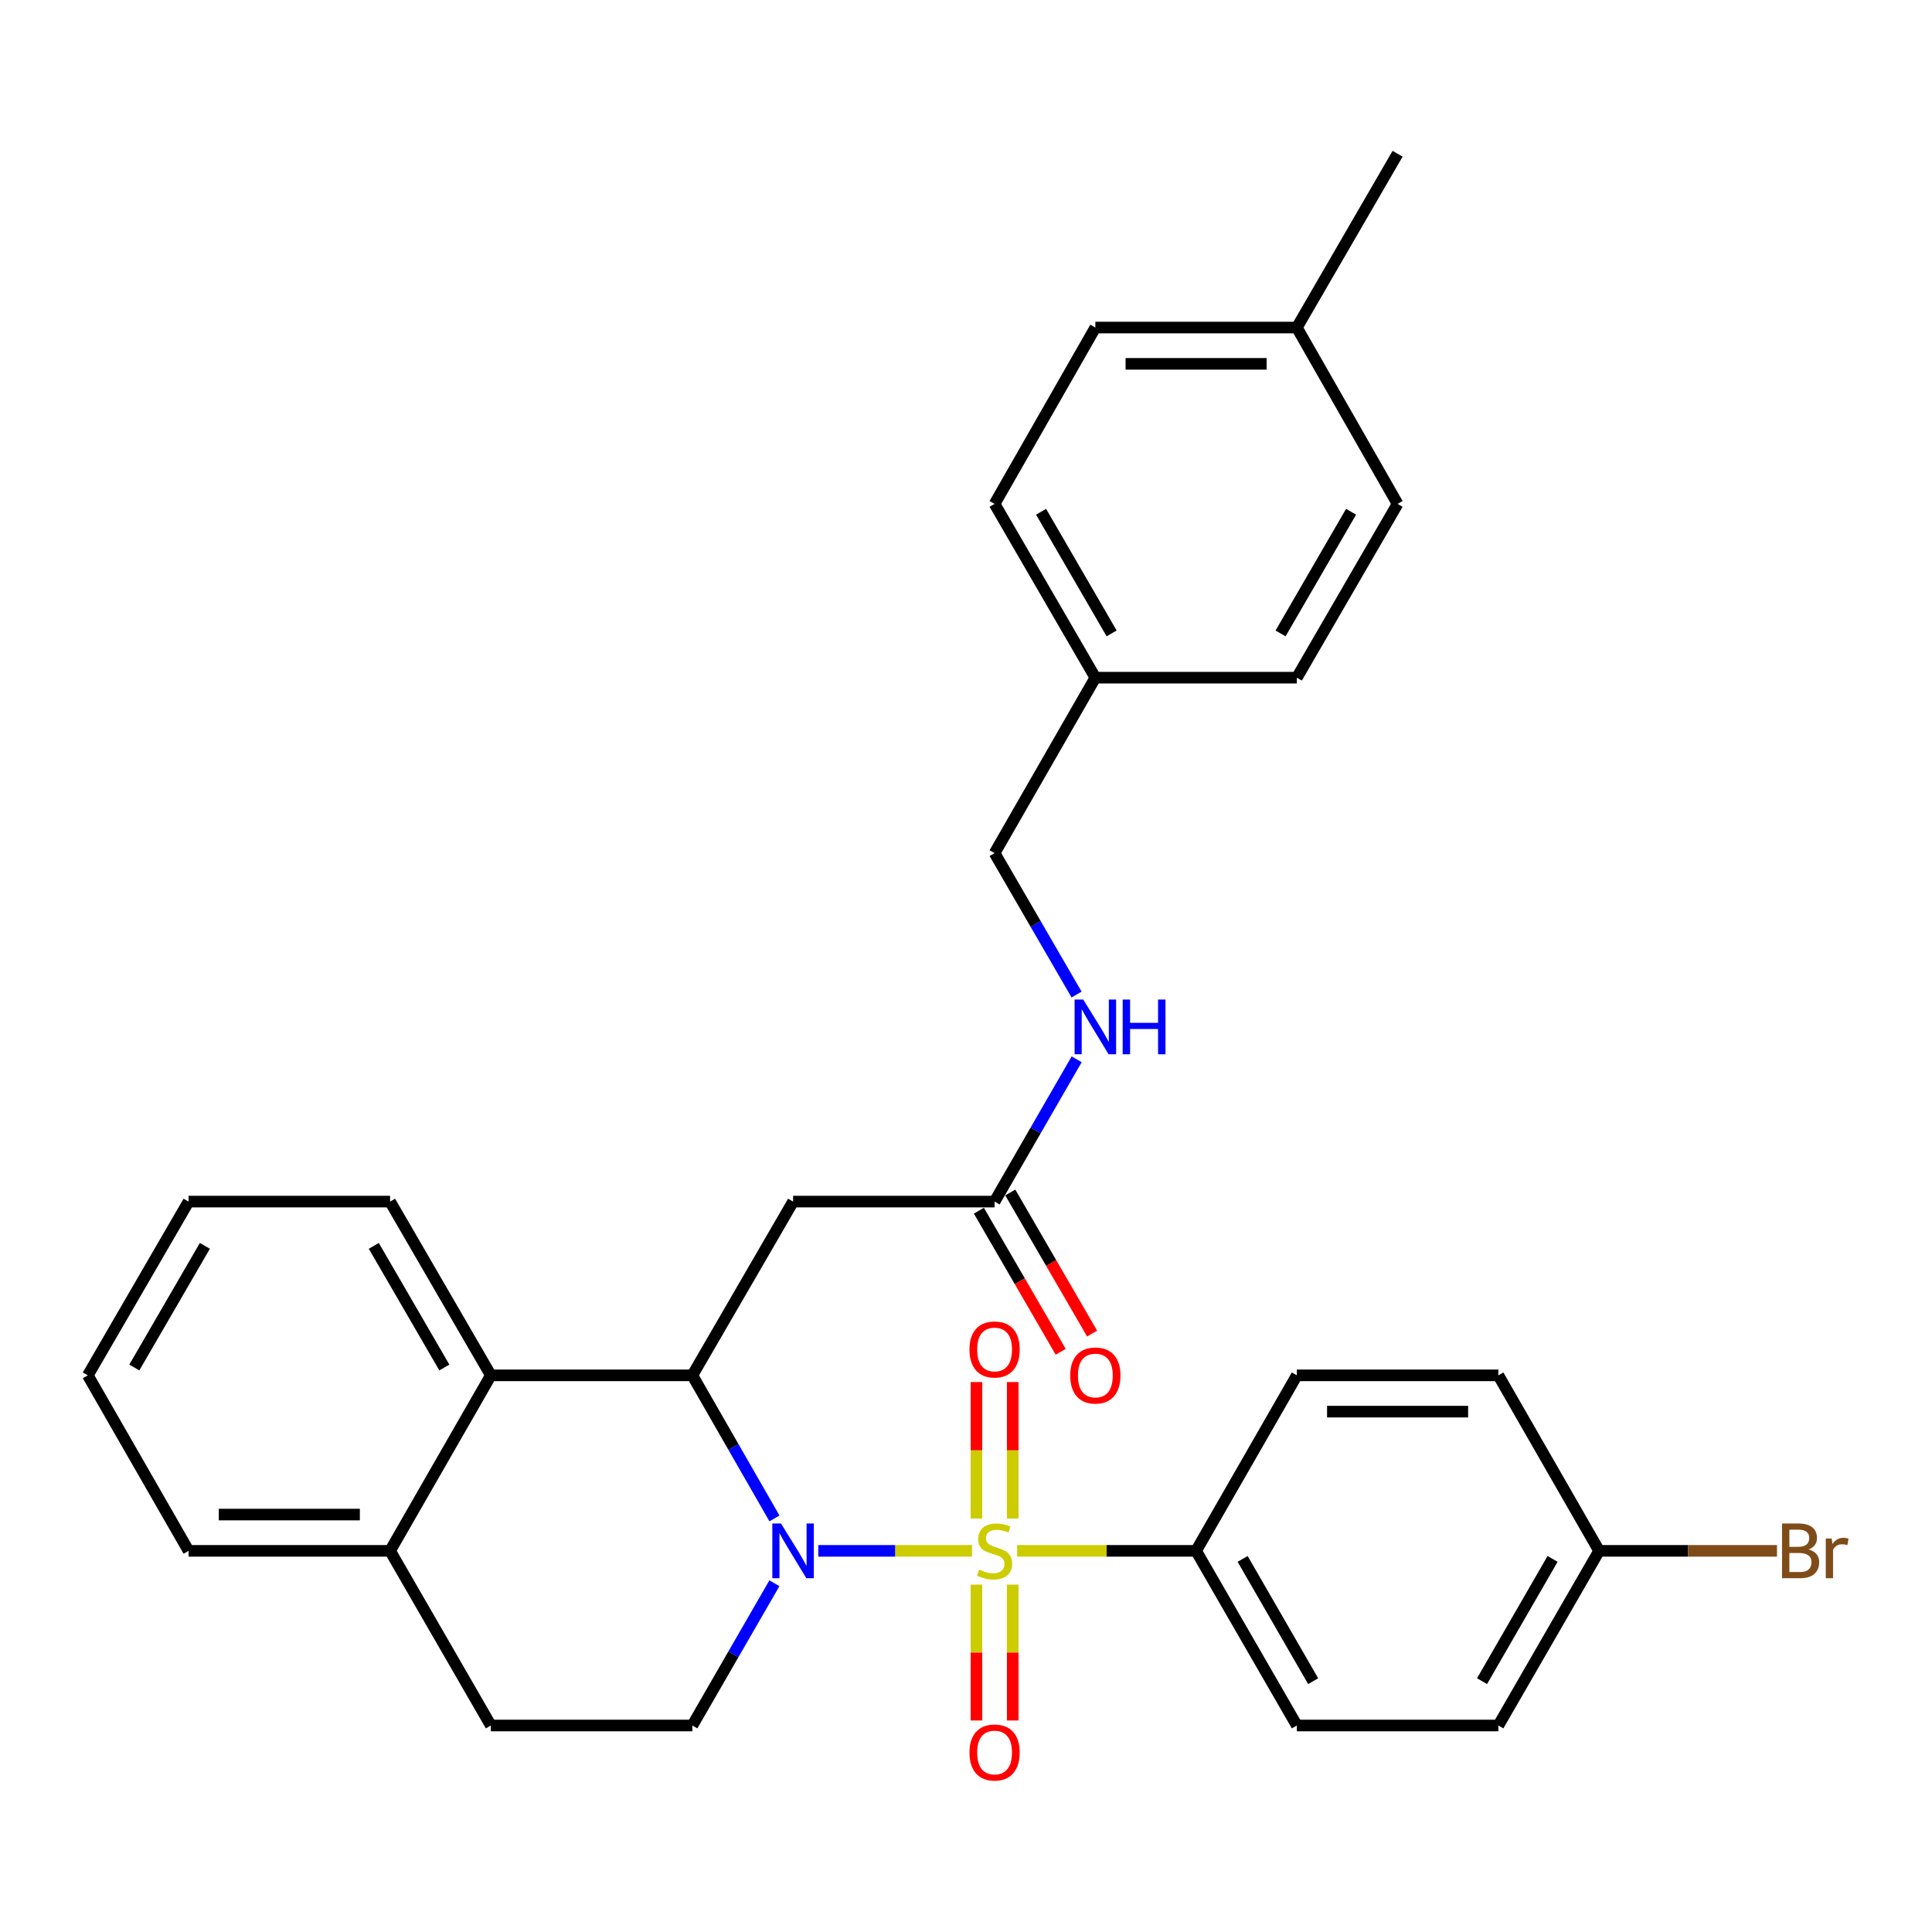 <?xml version='1.0' encoding='iso-8859-1'?>
<svg version='1.1' baseProfile='full'
              xmlns='http://www.w3.org/2000/svg'
                      xmlns:rdkit='http://www.rdkit.org/xml'
                      xmlns:xlink='http://www.w3.org/1999/xlink'
                  xml:space='preserve'
width='1000px' height='1000px' viewBox='0 0 1000 1000'>
<!-- END OF HEADER -->
<rect style='opacity:1.0;fill:#FFFFFF;stroke:none' width='1000' height='1000' x='0' y='0'> </rect>
<path class='bond-0' d='M 503.106,802.719 L 463.33,802.719' style='fill:none;fill-rule:evenodd;stroke:#CCCC00;stroke-width:6px;stroke-linecap:butt;stroke-linejoin:miter;stroke-opacity:1' />
<path class='bond-0' d='M 463.33,802.719 L 423.555,802.719' style='fill:none;fill-rule:evenodd;stroke:#0000FF;stroke-width:6px;stroke-linecap:butt;stroke-linejoin:miter;stroke-opacity:1' />
<path class='bond-4' d='M 526.481,802.719 L 572.788,802.719' style='fill:none;fill-rule:evenodd;stroke:#CCCC00;stroke-width:6px;stroke-linecap:butt;stroke-linejoin:miter;stroke-opacity:1' />
<path class='bond-4' d='M 572.788,802.719 L 619.096,802.719' style='fill:none;fill-rule:evenodd;stroke:#000000;stroke-width:6px;stroke-linecap:butt;stroke-linejoin:miter;stroke-opacity:1' />
<path class='bond-7' d='M 505.401,820.206 L 505.401,855.364' style='fill:none;fill-rule:evenodd;stroke:#CCCC00;stroke-width:6px;stroke-linecap:butt;stroke-linejoin:miter;stroke-opacity:1' />
<path class='bond-7' d='M 505.401,855.364 L 505.401,890.522' style='fill:none;fill-rule:evenodd;stroke:#FF0000;stroke-width:6px;stroke-linecap:butt;stroke-linejoin:miter;stroke-opacity:1' />
<path class='bond-7' d='M 524.185,820.206 L 524.185,855.364' style='fill:none;fill-rule:evenodd;stroke:#CCCC00;stroke-width:6px;stroke-linecap:butt;stroke-linejoin:miter;stroke-opacity:1' />
<path class='bond-7' d='M 524.185,855.364 L 524.185,890.522' style='fill:none;fill-rule:evenodd;stroke:#FF0000;stroke-width:6px;stroke-linecap:butt;stroke-linejoin:miter;stroke-opacity:1' />
<path class='bond-8' d='M 524.185,785.991 L 524.185,750.673' style='fill:none;fill-rule:evenodd;stroke:#CCCC00;stroke-width:6px;stroke-linecap:butt;stroke-linejoin:miter;stroke-opacity:1' />
<path class='bond-8' d='M 524.185,750.673 L 524.185,715.355' style='fill:none;fill-rule:evenodd;stroke:#FF0000;stroke-width:6px;stroke-linecap:butt;stroke-linejoin:miter;stroke-opacity:1' />
<path class='bond-8' d='M 505.401,785.991 L 505.401,750.673' style='fill:none;fill-rule:evenodd;stroke:#CCCC00;stroke-width:6px;stroke-linecap:butt;stroke-linejoin:miter;stroke-opacity:1' />
<path class='bond-8' d='M 505.401,750.673 L 505.401,715.355' style='fill:none;fill-rule:evenodd;stroke:#FF0000;stroke-width:6px;stroke-linecap:butt;stroke-linejoin:miter;stroke-opacity:1' />
<path class='bond-1' d='M 400.869,785.941 L 379.611,748.909' style='fill:none;fill-rule:evenodd;stroke:#0000FF;stroke-width:6px;stroke-linecap:butt;stroke-linejoin:miter;stroke-opacity:1' />
<path class='bond-1' d='M 379.611,748.909 L 358.354,711.878' style='fill:none;fill-rule:evenodd;stroke:#000000;stroke-width:6px;stroke-linecap:butt;stroke-linejoin:miter;stroke-opacity:1' />
<path class='bond-5' d='M 400.826,819.488 L 379.59,856.3' style='fill:none;fill-rule:evenodd;stroke:#0000FF;stroke-width:6px;stroke-linecap:butt;stroke-linejoin:miter;stroke-opacity:1' />
<path class='bond-5' d='M 379.59,856.3 L 358.354,893.112' style='fill:none;fill-rule:evenodd;stroke:#000000;stroke-width:6px;stroke-linecap:butt;stroke-linejoin:miter;stroke-opacity:1' />
<path class='bond-2' d='M 358.354,711.878 L 410.5,621.944' style='fill:none;fill-rule:evenodd;stroke:#000000;stroke-width:6px;stroke-linecap:butt;stroke-linejoin:miter;stroke-opacity:1' />
<path class='bond-3' d='M 358.354,711.878 L 254.061,711.878' style='fill:none;fill-rule:evenodd;stroke:#000000;stroke-width:6px;stroke-linecap:butt;stroke-linejoin:miter;stroke-opacity:1' />
<path class='bond-6' d='M 410.5,621.944 L 514.793,621.944' style='fill:none;fill-rule:evenodd;stroke:#000000;stroke-width:6px;stroke-linecap:butt;stroke-linejoin:miter;stroke-opacity:1' />
<path class='bond-26' d='M 254.061,711.878 L 201.904,621.944' style='fill:none;fill-rule:evenodd;stroke:#000000;stroke-width:6px;stroke-linecap:butt;stroke-linejoin:miter;stroke-opacity:1' />
<path class='bond-26' d='M 229.988,707.811 L 193.479,644.858' style='fill:none;fill-rule:evenodd;stroke:#000000;stroke-width:6px;stroke-linecap:butt;stroke-linejoin:miter;stroke-opacity:1' />
<path class='bond-32' d='M 254.061,711.878 L 201.904,802.719' style='fill:none;fill-rule:evenodd;stroke:#000000;stroke-width:6px;stroke-linecap:butt;stroke-linejoin:miter;stroke-opacity:1' />
<path class='bond-13' d='M 619.096,802.719 L 671.243,893.112' style='fill:none;fill-rule:evenodd;stroke:#000000;stroke-width:6px;stroke-linecap:butt;stroke-linejoin:miter;stroke-opacity:1' />
<path class='bond-13' d='M 643.189,806.892 L 679.691,870.167' style='fill:none;fill-rule:evenodd;stroke:#000000;stroke-width:6px;stroke-linecap:butt;stroke-linejoin:miter;stroke-opacity:1' />
<path class='bond-14' d='M 619.096,802.719 L 671.243,711.878' style='fill:none;fill-rule:evenodd;stroke:#000000;stroke-width:6px;stroke-linecap:butt;stroke-linejoin:miter;stroke-opacity:1' />
<path class='bond-11' d='M 358.354,893.112 L 254.061,893.112' style='fill:none;fill-rule:evenodd;stroke:#000000;stroke-width:6px;stroke-linecap:butt;stroke-linejoin:miter;stroke-opacity:1' />
<path class='bond-10' d='M 514.793,621.944 L 536.034,585.122' style='fill:none;fill-rule:evenodd;stroke:#000000;stroke-width:6px;stroke-linecap:butt;stroke-linejoin:miter;stroke-opacity:1' />
<path class='bond-10' d='M 536.034,585.122 L 557.276,548.3' style='fill:none;fill-rule:evenodd;stroke:#0000FF;stroke-width:6px;stroke-linecap:butt;stroke-linejoin:miter;stroke-opacity:1' />
<path class='bond-12' d='M 506.668,626.656 L 527.841,663.163' style='fill:none;fill-rule:evenodd;stroke:#000000;stroke-width:6px;stroke-linecap:butt;stroke-linejoin:miter;stroke-opacity:1' />
<path class='bond-12' d='M 527.841,663.163 L 549.013,699.67' style='fill:none;fill-rule:evenodd;stroke:#FF0000;stroke-width:6px;stroke-linecap:butt;stroke-linejoin:miter;stroke-opacity:1' />
<path class='bond-12' d='M 522.917,617.232 L 544.09,653.74' style='fill:none;fill-rule:evenodd;stroke:#000000;stroke-width:6px;stroke-linecap:butt;stroke-linejoin:miter;stroke-opacity:1' />
<path class='bond-12' d='M 544.09,653.74 L 565.262,690.247' style='fill:none;fill-rule:evenodd;stroke:#FF0000;stroke-width:6px;stroke-linecap:butt;stroke-linejoin:miter;stroke-opacity:1' />
<path class='bond-9' d='M 201.904,802.719 L 254.061,893.112' style='fill:none;fill-rule:evenodd;stroke:#000000;stroke-width:6px;stroke-linecap:butt;stroke-linejoin:miter;stroke-opacity:1' />
<path class='bond-27' d='M 201.904,802.719 L 97.611,802.719' style='fill:none;fill-rule:evenodd;stroke:#000000;stroke-width:6px;stroke-linecap:butt;stroke-linejoin:miter;stroke-opacity:1' />
<path class='bond-27' d='M 186.26,783.935 L 113.255,783.935' style='fill:none;fill-rule:evenodd;stroke:#000000;stroke-width:6px;stroke-linecap:butt;stroke-linejoin:miter;stroke-opacity:1' />
<path class='bond-16' d='M 557.232,514.771 L 536.013,478.174' style='fill:none;fill-rule:evenodd;stroke:#0000FF;stroke-width:6px;stroke-linecap:butt;stroke-linejoin:miter;stroke-opacity:1' />
<path class='bond-16' d='M 536.013,478.174 L 514.793,441.576' style='fill:none;fill-rule:evenodd;stroke:#000000;stroke-width:6px;stroke-linecap:butt;stroke-linejoin:miter;stroke-opacity:1' />
<path class='bond-19' d='M 671.243,893.112 L 775.546,893.112' style='fill:none;fill-rule:evenodd;stroke:#000000;stroke-width:6px;stroke-linecap:butt;stroke-linejoin:miter;stroke-opacity:1' />
<path class='bond-18' d='M 671.243,711.878 L 775.546,711.878' style='fill:none;fill-rule:evenodd;stroke:#000000;stroke-width:6px;stroke-linecap:butt;stroke-linejoin:miter;stroke-opacity:1' />
<path class='bond-18' d='M 686.888,730.662 L 759.9,730.662' style='fill:none;fill-rule:evenodd;stroke:#000000;stroke-width:6px;stroke-linecap:butt;stroke-linejoin:miter;stroke-opacity:1' />
<path class='bond-15' d='M 827.703,802.719 L 775.546,711.878' style='fill:none;fill-rule:evenodd;stroke:#000000;stroke-width:6px;stroke-linecap:butt;stroke-linejoin:miter;stroke-opacity:1' />
<path class='bond-20' d='M 827.703,802.719 L 873.735,802.719' style='fill:none;fill-rule:evenodd;stroke:#000000;stroke-width:6px;stroke-linecap:butt;stroke-linejoin:miter;stroke-opacity:1' />
<path class='bond-20' d='M 873.735,802.719 L 919.768,802.719' style='fill:none;fill-rule:evenodd;stroke:#7F4C19;stroke-width:6px;stroke-linecap:butt;stroke-linejoin:miter;stroke-opacity:1' />
<path class='bond-31' d='M 827.703,802.719 L 775.546,893.112' style='fill:none;fill-rule:evenodd;stroke:#000000;stroke-width:6px;stroke-linecap:butt;stroke-linejoin:miter;stroke-opacity:1' />
<path class='bond-31' d='M 803.609,806.89 L 767.099,870.165' style='fill:none;fill-rule:evenodd;stroke:#000000;stroke-width:6px;stroke-linecap:butt;stroke-linejoin:miter;stroke-opacity:1' />
<path class='bond-17' d='M 514.793,441.576 L 566.95,350.766' style='fill:none;fill-rule:evenodd;stroke:#000000;stroke-width:6px;stroke-linecap:butt;stroke-linejoin:miter;stroke-opacity:1' />
<path class='bond-22' d='M 566.95,350.766 L 671.243,350.766' style='fill:none;fill-rule:evenodd;stroke:#000000;stroke-width:6px;stroke-linecap:butt;stroke-linejoin:miter;stroke-opacity:1' />
<path class='bond-23' d='M 566.95,350.766 L 514.793,260.812' style='fill:none;fill-rule:evenodd;stroke:#000000;stroke-width:6px;stroke-linecap:butt;stroke-linejoin:miter;stroke-opacity:1' />
<path class='bond-23' d='M 575.376,327.851 L 538.866,264.883' style='fill:none;fill-rule:evenodd;stroke:#000000;stroke-width:6px;stroke-linecap:butt;stroke-linejoin:miter;stroke-opacity:1' />
<path class='bond-21' d='M 671.243,169.543 L 566.95,169.543' style='fill:none;fill-rule:evenodd;stroke:#000000;stroke-width:6px;stroke-linecap:butt;stroke-linejoin:miter;stroke-opacity:1' />
<path class='bond-21' d='M 655.599,188.327 L 582.594,188.327' style='fill:none;fill-rule:evenodd;stroke:#000000;stroke-width:6px;stroke-linecap:butt;stroke-linejoin:miter;stroke-opacity:1' />
<path class='bond-28' d='M 671.243,169.543 L 723.389,79.578' style='fill:none;fill-rule:evenodd;stroke:#000000;stroke-width:6px;stroke-linecap:butt;stroke-linejoin:miter;stroke-opacity:1' />
<path class='bond-34' d='M 671.243,169.543 L 723.389,260.812' style='fill:none;fill-rule:evenodd;stroke:#000000;stroke-width:6px;stroke-linecap:butt;stroke-linejoin:miter;stroke-opacity:1' />
<path class='bond-24' d='M 671.243,350.766 L 723.389,260.812' style='fill:none;fill-rule:evenodd;stroke:#000000;stroke-width:6px;stroke-linecap:butt;stroke-linejoin:miter;stroke-opacity:1' />
<path class='bond-24' d='M 662.814,327.853 L 699.316,264.885' style='fill:none;fill-rule:evenodd;stroke:#000000;stroke-width:6px;stroke-linecap:butt;stroke-linejoin:miter;stroke-opacity:1' />
<path class='bond-25' d='M 514.793,260.812 L 566.95,169.543' style='fill:none;fill-rule:evenodd;stroke:#000000;stroke-width:6px;stroke-linecap:butt;stroke-linejoin:miter;stroke-opacity:1' />
<path class='bond-29' d='M 201.904,621.944 L 97.611,621.944' style='fill:none;fill-rule:evenodd;stroke:#000000;stroke-width:6px;stroke-linecap:butt;stroke-linejoin:miter;stroke-opacity:1' />
<path class='bond-30' d='M 97.611,802.719 L 45.455,711.878' style='fill:none;fill-rule:evenodd;stroke:#000000;stroke-width:6px;stroke-linecap:butt;stroke-linejoin:miter;stroke-opacity:1' />
<path class='bond-33' d='M 97.611,621.944 L 45.455,711.878' style='fill:none;fill-rule:evenodd;stroke:#000000;stroke-width:6px;stroke-linecap:butt;stroke-linejoin:miter;stroke-opacity:1' />
<path class='bond-33' d='M 106.037,644.858 L 69.527,707.811' style='fill:none;fill-rule:evenodd;stroke:#000000;stroke-width:6px;stroke-linecap:butt;stroke-linejoin:miter;stroke-opacity:1' />
<path  class='atom-0' d='M 506.793 812.439
Q 507.113 812.559, 508.433 813.119
Q 509.753 813.679, 511.193 814.039
Q 512.673 814.359, 514.113 814.359
Q 516.793 814.359, 518.353 813.079
Q 519.913 811.759, 519.913 809.479
Q 519.913 807.919, 519.113 806.959
Q 518.353 805.999, 517.153 805.479
Q 515.953 804.959, 513.953 804.359
Q 511.433 803.599, 509.913 802.879
Q 508.433 802.159, 507.353 800.639
Q 506.313 799.119, 506.313 796.559
Q 506.313 792.999, 508.713 790.799
Q 511.153 788.599, 515.953 788.599
Q 519.233 788.599, 522.953 790.159
L 522.033 793.239
Q 518.633 791.839, 516.073 791.839
Q 513.313 791.839, 511.793 792.999
Q 510.273 794.119, 510.313 796.079
Q 510.313 797.599, 511.073 798.519
Q 511.873 799.439, 512.993 799.959
Q 514.153 800.479, 516.073 801.079
Q 518.633 801.879, 520.153 802.679
Q 521.673 803.479, 522.753 805.119
Q 523.873 806.719, 523.873 809.479
Q 523.873 813.399, 521.233 815.519
Q 518.633 817.599, 514.273 817.599
Q 511.753 817.599, 509.833 817.039
Q 507.953 816.519, 505.713 815.599
L 506.793 812.439
' fill='#CCCC00'/>
<path  class='atom-1' d='M 404.24 788.559
L 413.52 803.559
Q 414.44 805.039, 415.92 807.719
Q 417.4 810.399, 417.48 810.559
L 417.48 788.559
L 421.24 788.559
L 421.24 816.879
L 417.36 816.879
L 407.4 800.479
Q 406.24 798.559, 405 796.359
Q 403.8 794.159, 403.44 793.479
L 403.44 816.879
L 399.76 816.879
L 399.76 788.559
L 404.24 788.559
' fill='#0000FF'/>
<path  class='atom-8' d='M 501.793 907.092
Q 501.793 900.292, 505.153 896.492
Q 508.513 892.692, 514.793 892.692
Q 521.073 892.692, 524.433 896.492
Q 527.793 900.292, 527.793 907.092
Q 527.793 913.972, 524.393 917.892
Q 520.993 921.772, 514.793 921.772
Q 508.553 921.772, 505.153 917.892
Q 501.793 914.012, 501.793 907.092
M 514.793 918.572
Q 519.113 918.572, 521.433 915.692
Q 523.793 912.772, 523.793 907.092
Q 523.793 901.532, 521.433 898.732
Q 519.113 895.892, 514.793 895.892
Q 510.473 895.892, 508.113 898.692
Q 505.793 901.492, 505.793 907.092
Q 505.793 912.812, 508.113 915.692
Q 510.473 918.572, 514.793 918.572
' fill='#FF0000'/>
<path  class='atom-9' d='M 501.793 698.485
Q 501.793 691.685, 505.153 687.885
Q 508.513 684.085, 514.793 684.085
Q 521.073 684.085, 524.433 687.885
Q 527.793 691.685, 527.793 698.485
Q 527.793 705.365, 524.393 709.285
Q 520.993 713.165, 514.793 713.165
Q 508.553 713.165, 505.153 709.285
Q 501.793 705.405, 501.793 698.485
M 514.793 709.965
Q 519.113 709.965, 521.433 707.085
Q 523.793 704.165, 523.793 698.485
Q 523.793 692.925, 521.433 690.125
Q 519.113 687.285, 514.793 687.285
Q 510.473 687.285, 508.113 690.085
Q 505.793 692.885, 505.793 698.485
Q 505.793 704.205, 508.113 707.085
Q 510.473 709.965, 514.793 709.965
' fill='#FF0000'/>
<path  class='atom-11' d='M 560.69 517.371
L 569.97 532.371
Q 570.89 533.851, 572.37 536.531
Q 573.85 539.211, 573.93 539.371
L 573.93 517.371
L 577.69 517.371
L 577.69 545.691
L 573.81 545.691
L 563.85 529.291
Q 562.69 527.371, 561.45 525.171
Q 560.25 522.971, 559.89 522.291
L 559.89 545.691
L 556.21 545.691
L 556.21 517.371
L 560.69 517.371
' fill='#0000FF'/>
<path  class='atom-11' d='M 581.09 517.371
L 584.93 517.371
L 584.93 529.411
L 599.41 529.411
L 599.41 517.371
L 603.25 517.371
L 603.25 545.691
L 599.41 545.691
L 599.41 532.611
L 584.93 532.611
L 584.93 545.691
L 581.09 545.691
L 581.09 517.371
' fill='#0000FF'/>
<path  class='atom-13' d='M 553.95 711.958
Q 553.95 705.158, 557.31 701.358
Q 560.67 697.558, 566.95 697.558
Q 573.23 697.558, 576.59 701.358
Q 579.95 705.158, 579.95 711.958
Q 579.95 718.838, 576.55 722.758
Q 573.15 726.638, 566.95 726.638
Q 560.71 726.638, 557.31 722.758
Q 553.95 718.878, 553.95 711.958
M 566.95 723.438
Q 571.27 723.438, 573.59 720.558
Q 575.95 717.638, 575.95 711.958
Q 575.95 706.398, 573.59 703.598
Q 571.27 700.758, 566.95 700.758
Q 562.63 700.758, 560.27 703.558
Q 557.95 706.358, 557.95 711.958
Q 557.95 717.678, 560.27 720.558
Q 562.63 723.438, 566.95 723.438
' fill='#FF0000'/>
<path  class='atom-21' d='M 936.135 801.999
Q 938.855 802.759, 940.215 804.439
Q 941.615 806.079, 941.615 808.519
Q 941.615 812.439, 939.095 814.679
Q 936.615 816.879, 931.895 816.879
L 922.375 816.879
L 922.375 788.559
L 930.735 788.559
Q 935.575 788.559, 938.015 790.519
Q 940.455 792.479, 940.455 796.079
Q 940.455 800.359, 936.135 801.999
M 926.175 791.759
L 926.175 800.639
L 930.735 800.639
Q 933.535 800.639, 934.975 799.519
Q 936.455 798.359, 936.455 796.079
Q 936.455 791.759, 930.735 791.759
L 926.175 791.759
M 931.895 813.679
Q 934.655 813.679, 936.135 812.359
Q 937.615 811.039, 937.615 808.519
Q 937.615 806.199, 935.975 805.039
Q 934.375 803.839, 931.295 803.839
L 926.175 803.839
L 926.175 813.679
L 931.895 813.679
' fill='#7F4C19'/>
<path  class='atom-21' d='M 948.055 796.319
L 948.495 799.159
Q 950.655 795.959, 954.175 795.959
Q 955.295 795.959, 956.815 796.359
L 956.215 799.719
Q 954.495 799.319, 953.535 799.319
Q 951.855 799.319, 950.735 799.999
Q 949.655 800.639, 948.775 802.199
L 948.775 816.879
L 945.015 816.879
L 945.015 796.319
L 948.055 796.319
' fill='#7F4C19'/>
</svg>
